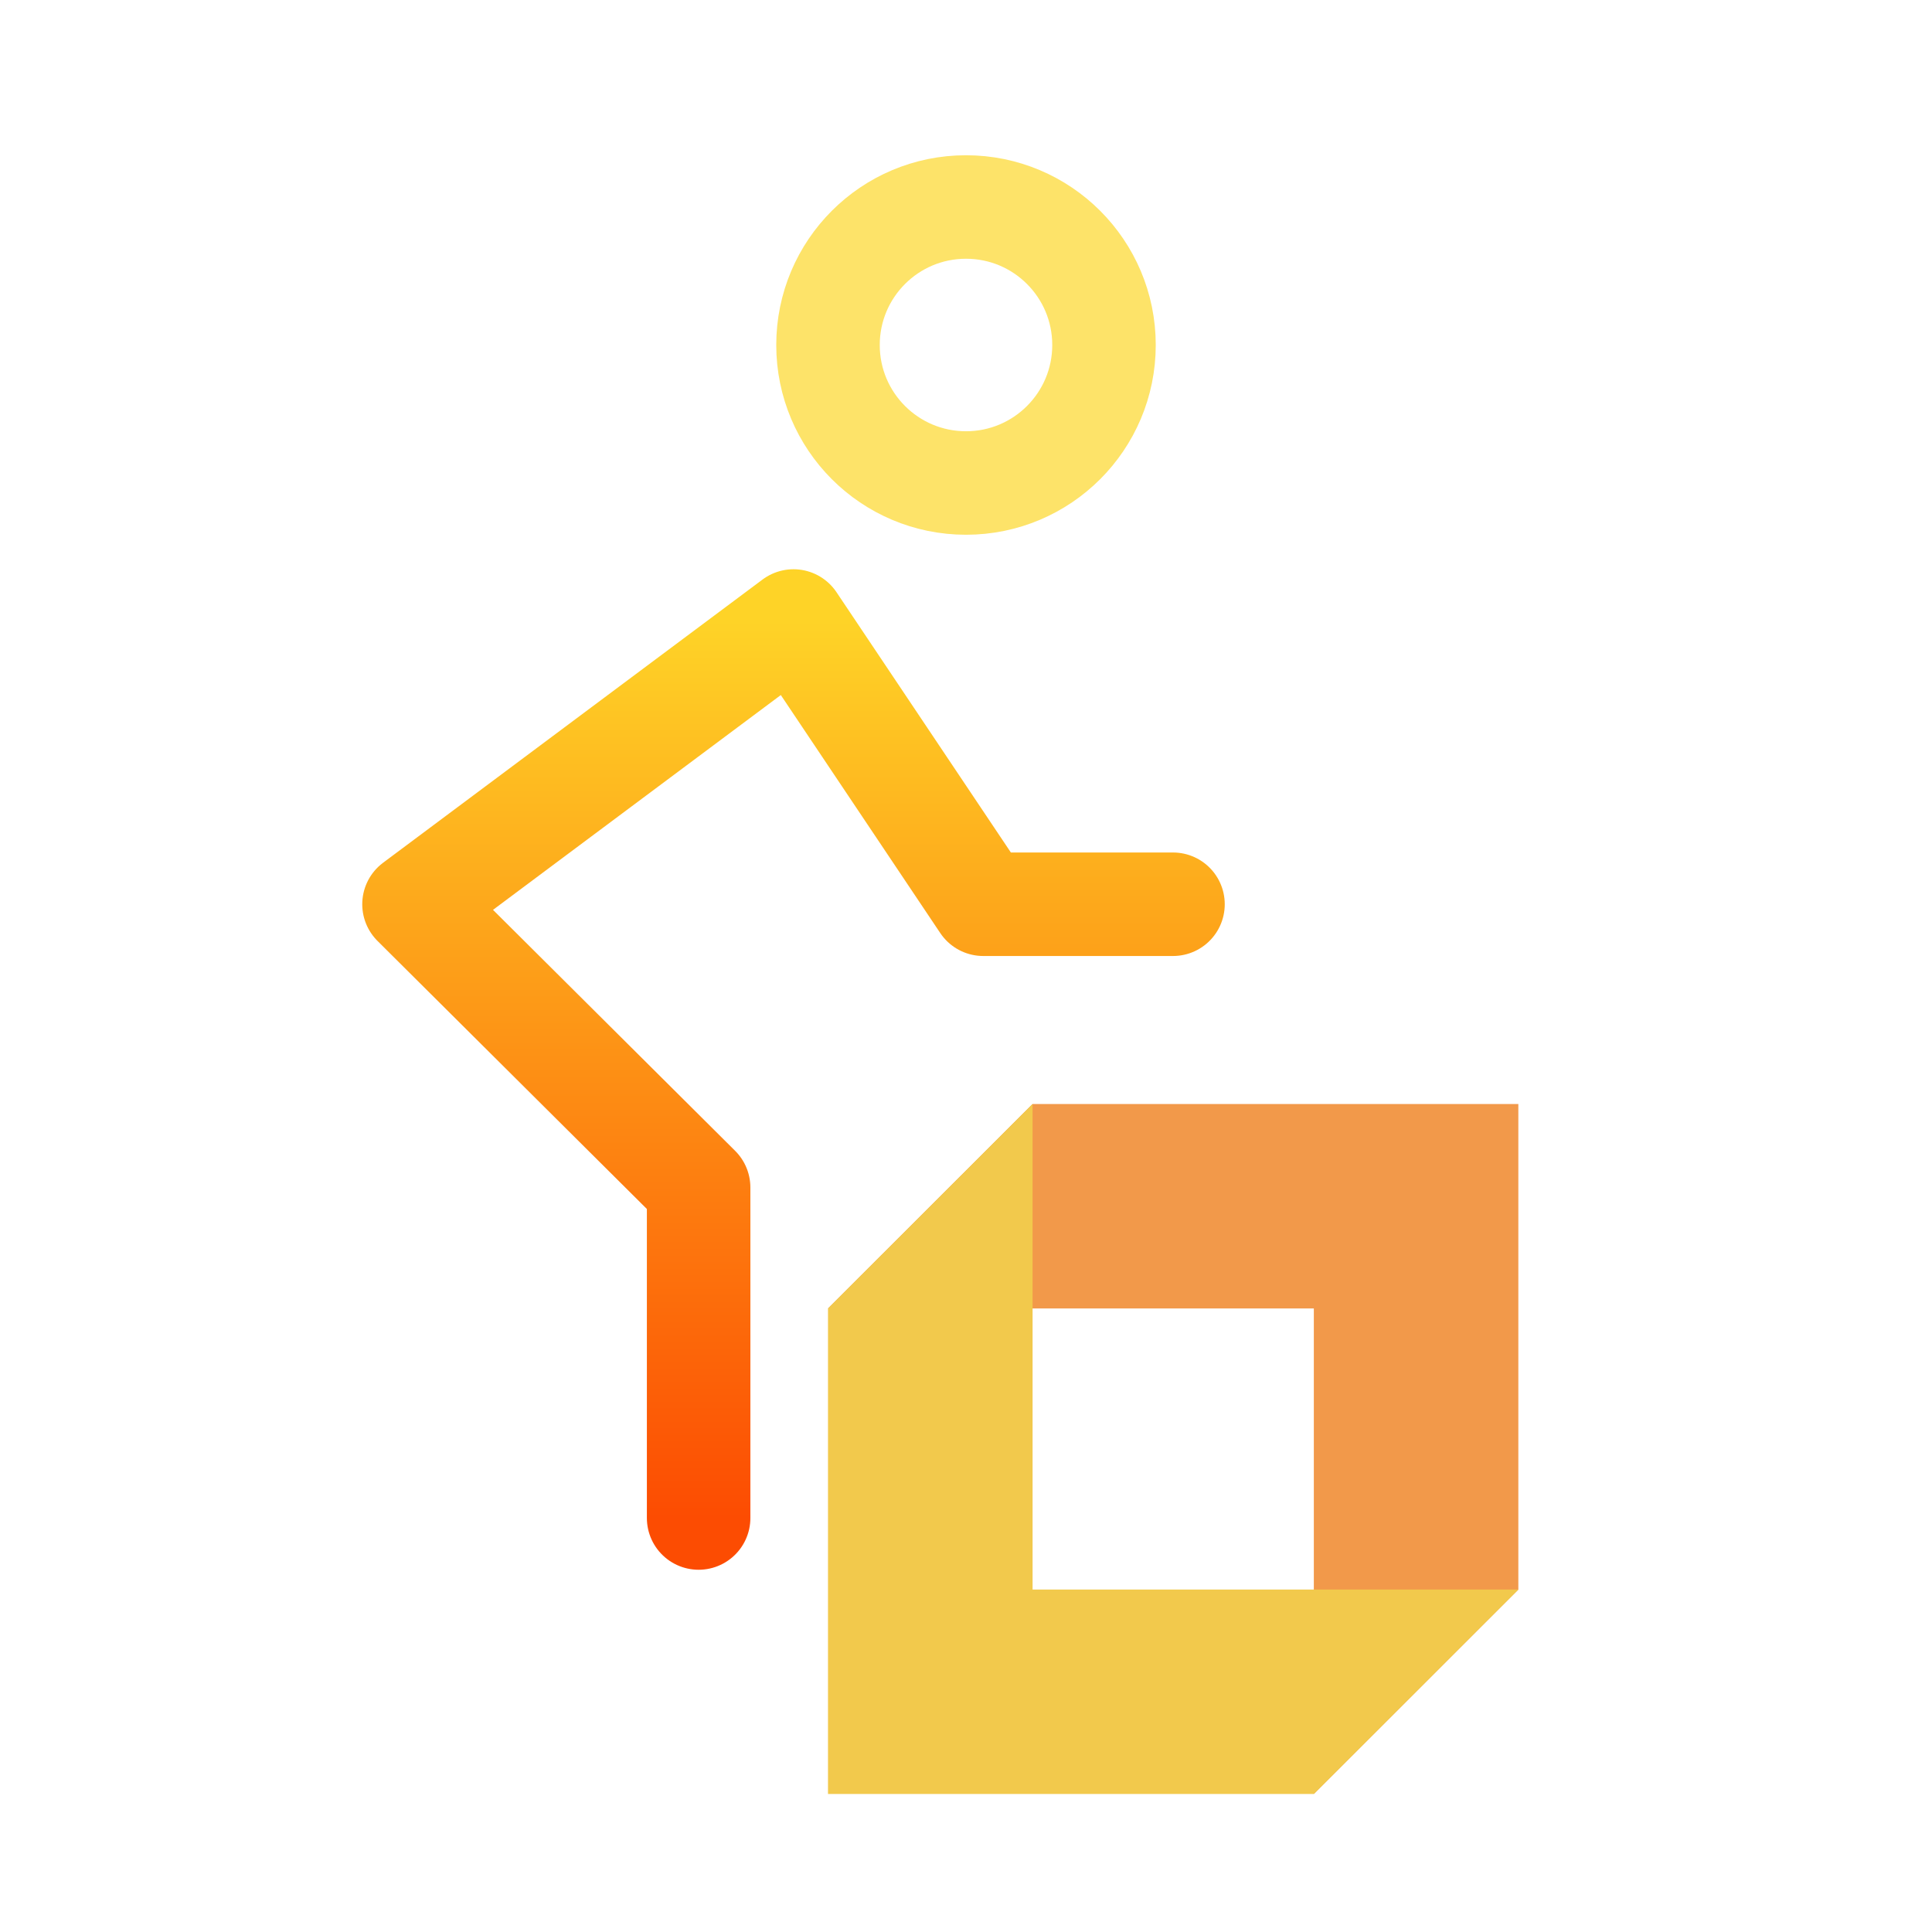 <svg width="28" height="28" viewBox="0 0 28 28" fill="none" xmlns="http://www.w3.org/2000/svg">
    <path d="M14 7C15.105 7 16 6.105 16 5C16 3.895 15.105 3 14 3C12.895 3 12 3.895 12 5C12 6.105 12.895 7 14 7Z" stroke="#FDE369" stroke-width="1.5" stroke-linecap="round" stroke-linejoin="round"/>
    <path d="M10.125 22V17.21L6 13.105L11.5 9L14.25 13.105H17" stroke="url(#paint0_linear_112_170)" stroke-width="1.5" stroke-linecap="round" stroke-linejoin="round"/>
    <path fill-rule="evenodd" clip-rule="evenodd" d="M19.041 18.963L12 18.963L14.965 16L22.005 16L22.005 16L22.005 16L22.006 16L22.005 16L22.005 23.037L19.041 26L19.041 18.963Z" fill="#F2994A"/>
    <path fill-rule="evenodd" clip-rule="evenodd" d="M14.965 23.037L22.006 23.037L19.041 26L12 26L14.965 23.037ZM12 18.963L12 26L14.965 23.037L14.965 16L12 18.963Z" fill="#F2C94C"/>
    <defs>
        <linearGradient id="paint0_linear_112_170" x1="11.5" y1="9" x2="11.5" y2="22" gradientUnits="userSpaceOnUse">
            <stop stop-color="#FED327"/>
            <stop offset="1" stop-color="#FC4C02"/>
        </linearGradient>
    </defs>
</svg>
